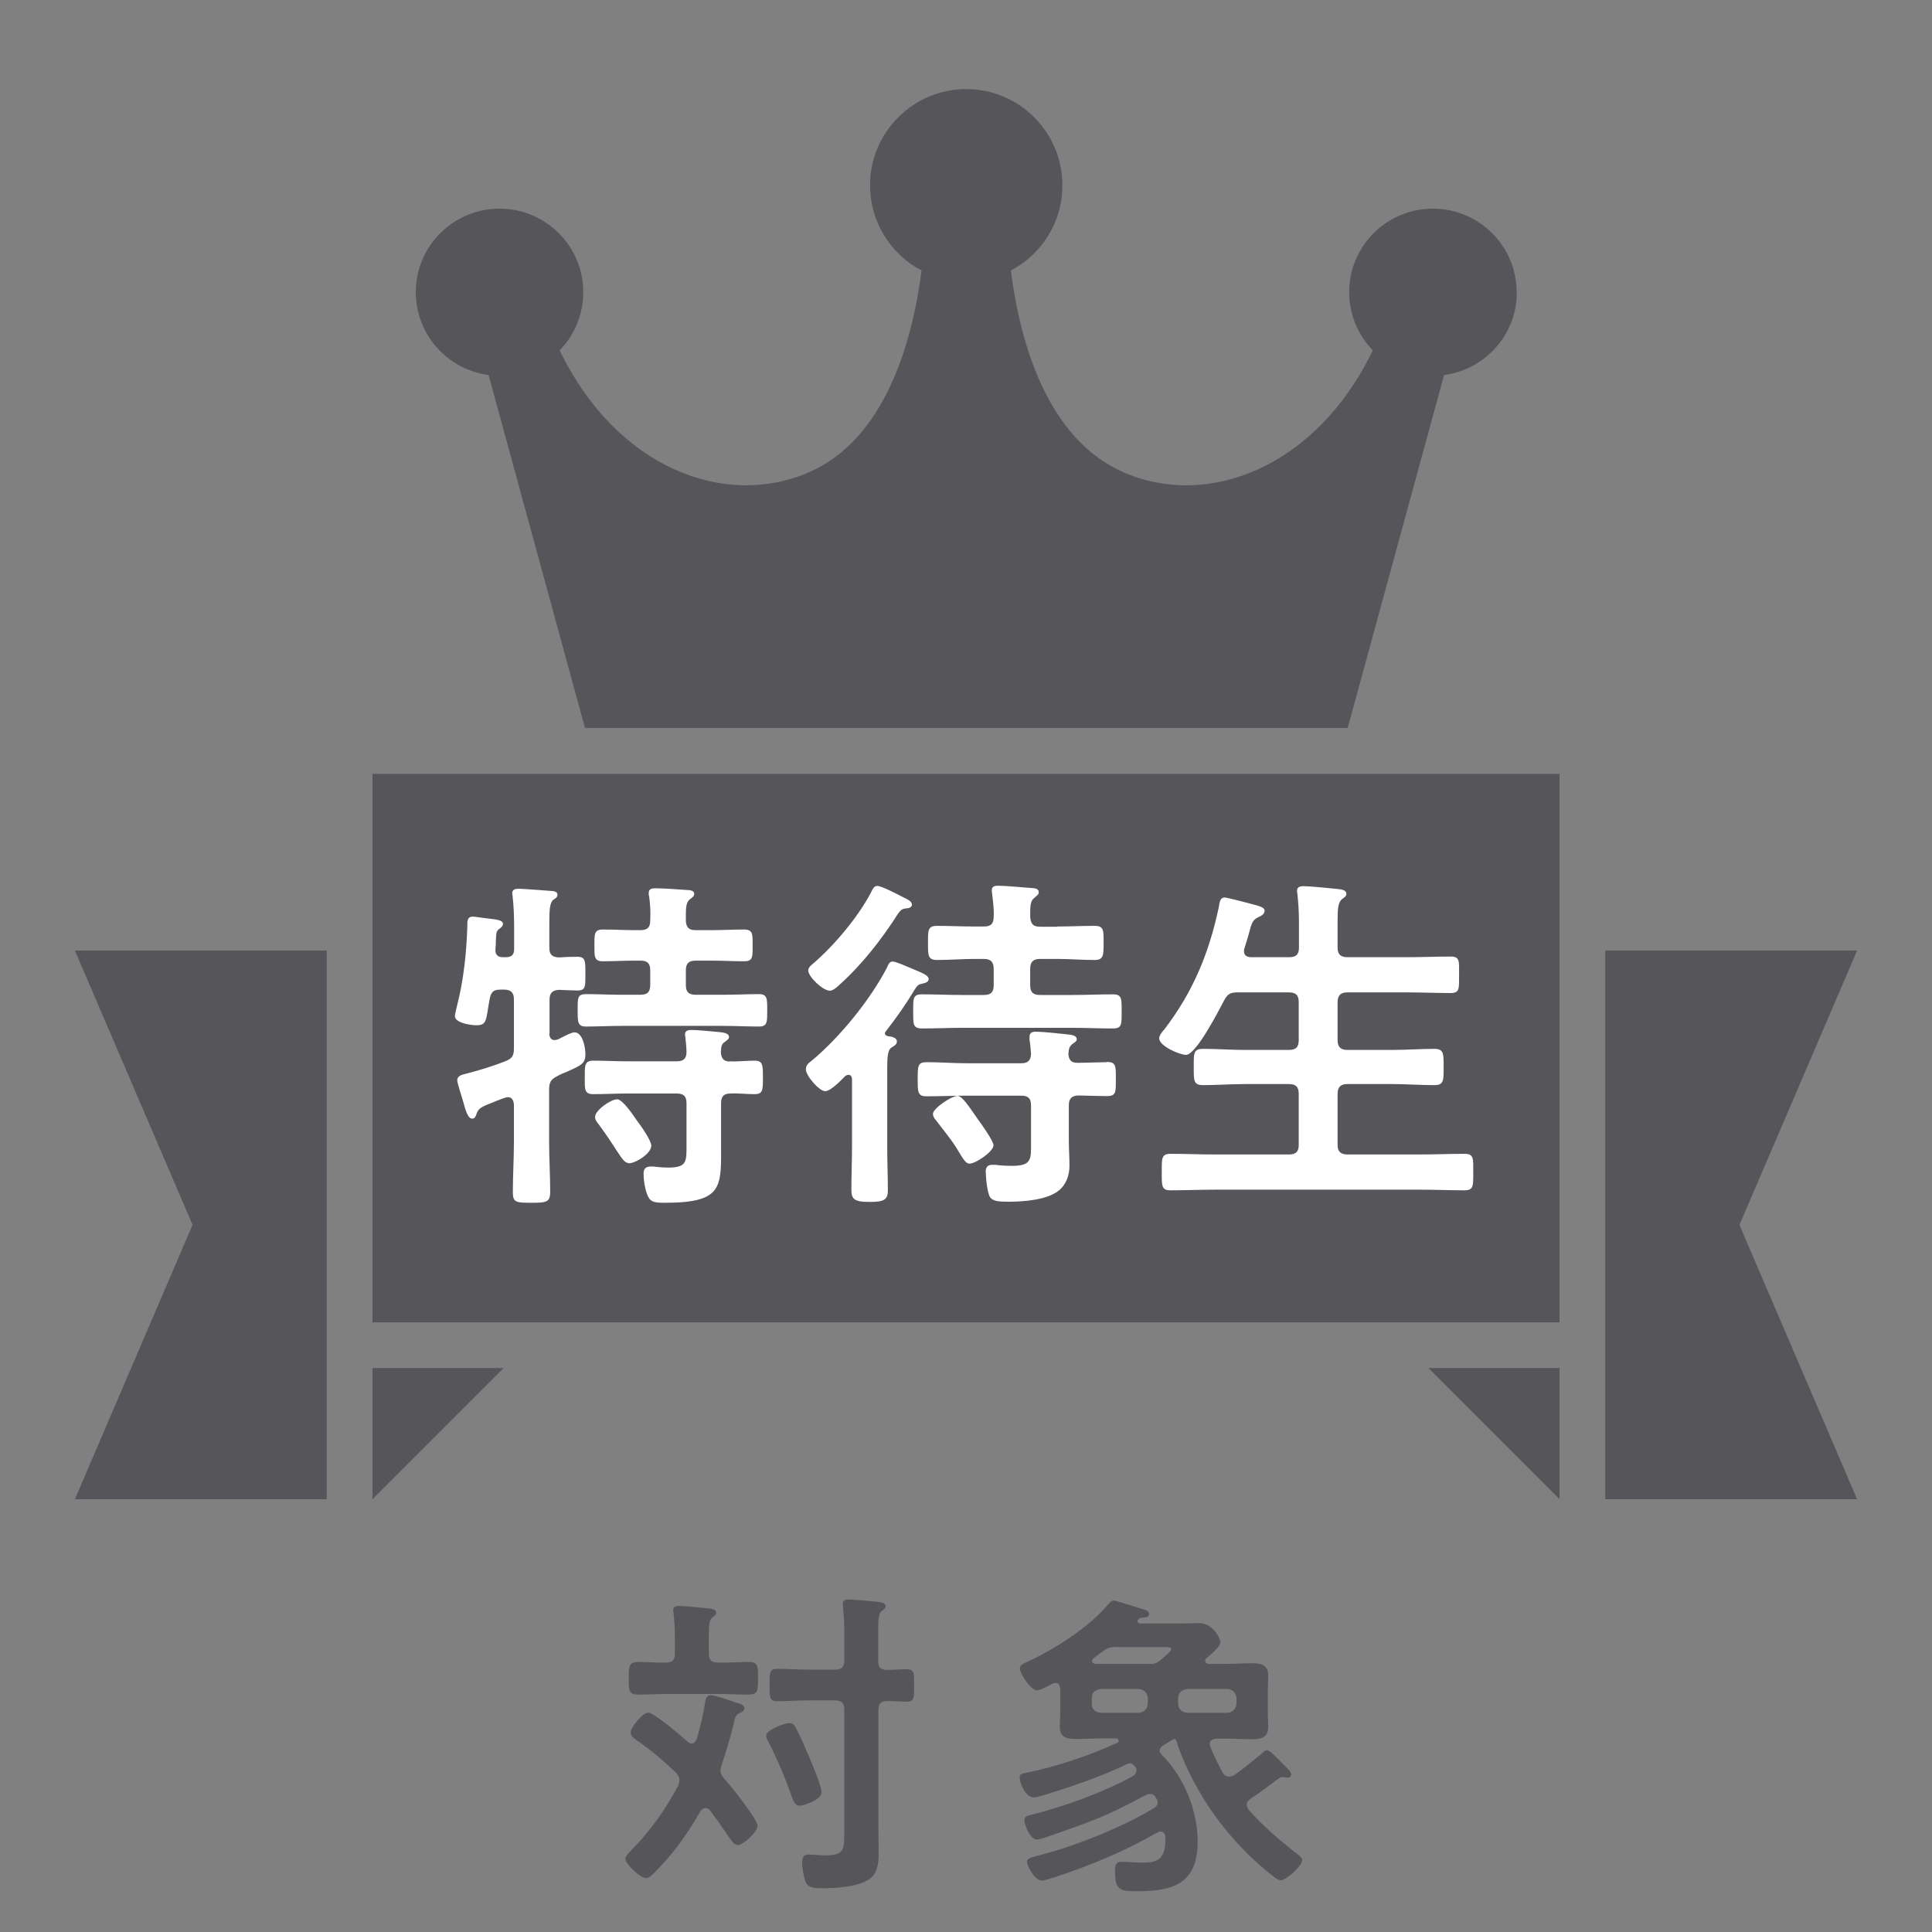 <?xml version="1.0" encoding="UTF-8"?>
<svg id="_レイヤー_1" data-name="レイヤー_1" xmlns="http://www.w3.org/2000/svg" viewBox="0 0 90 90">
  <rect x="0" y="0" width="90" height="90" fill="#808080" stroke="none"/>
  <defs>
    <style>
      .cls-1 {
        fill: #fff;
      }

      .cls-2 {
        fill: #55555a;
      }
    </style>
  </defs>
  <g>
    <path class="cls-2" d="M33.56,82.46c0,.17.08.27.17.39.29.31,1.56,1.89,1.56,2.22,0,.25-.66.88-.92.88-.17,0-.28-.17-.55-.57-.17-.25-.41-.6-.75-1.05-.06-.06-.1-.1-.21-.1-.12,0-.18.08-.24.15-.57,1.02-1.26,1.98-2.08,2.8-.1.1-.28.31-.44.31-.28,0-.97-.66-.97-.9,0-.12.17-.27.24-.36.9-.9,1.62-1.92,2.22-3.04.03-.09.06-.17.06-.27,0-.15-.07-.24-.17-.35-.57-.55-1.2-1.08-1.86-1.53-.12-.09-.24-.18-.24-.34,0-.21.54-.92.82-.92.26,0,1.58,1.12,1.83,1.36.06.04.12.08.19.08.12,0,.18-.09.23-.2.2-.63.3-1.14.41-1.78.03-.14.07-.27.24-.27.23,0,.99.27,1.23.36.15.04.35.09.35.25,0,.12-.12.17-.21.21-.23.1-.24.27-.3.53-.15.64-.34,1.26-.55,1.89-.03.09-.05.15-.05.24ZM33.02,77.03c0,.3.12.42.42.42.49.01,1-.03,1.44-.03s.43.21.43.77c0,.58,0,.75-.45.75-.48,0-.96-.03-1.42-.03h-2.27c-.48,0-.96.03-1.44.03-.45,0-.44-.21-.44-.75s-.01-.77.44-.77.85.04,1.29.03c.3,0,.42-.12.42-.42v-.72c0-.39-.02-.77-.06-1.12,0-.04-.02-.12-.02-.17,0-.18.12-.21.27-.21.21,0,1.16.09,1.4.12.12.02.33.03.33.19,0,.1-.06.14-.18.23-.15.12-.16.38-.16.87v.81ZM37.24,84.11c-.19,0-.27-.18-.33-.35-.31-.88-.68-1.77-1.11-2.61-.05-.07-.11-.21-.11-.3,0-.26.85-.58,1.08-.58.17,0,.23.1.3.22.21.39.38.78.55,1.19.14.3.65,1.53.65,1.79,0,.42-.92.65-1.04.65ZM40.91,77.39c0,.28.1.39.39.4.27,0,.66-.03.92-.03.39,0,.36.18.36.76,0,.54.03.75-.34.75-.24,0-.65-.03-.93-.03-.28.02-.39.13-.39.4v5.65c0,.36.01.73.01,1.1,0,.42-.07.91-.44,1.15-.51.36-1.54.42-2.16.42-.35,0-.66,0-.79-.27-.1-.24-.17-.65-.17-.9,0-.23.03-.4.3-.4.14,0,.47.04.79.04.9,0,.87-.3.87-1.16v-5.64c0-.28-.12-.42-.42-.42h-1.23c-.51,0-1.06.04-1.47.04-.38,0-.36-.21-.36-.76s-.01-.75.36-.75c.48,0,.97.04,1.47.04h1.23c.3,0,.42-.14.42-.42v-1.33c0-.41-.02-.78-.06-1.16,0-.04-.01-.1-.01-.15,0-.18.12-.21.27-.21.2,0,1.04.08,1.26.1.21.03.46.03.46.21,0,.1-.06.14-.18.23-.15.12-.16.44-.16.9v1.41Z"/>
    <path class="cls-2" d="M52.1,81.07c0-.06-.06-.09-.12-.09h-.63c-.41,0-.81.03-1.22.03s-.76-.06-.76-.57c0-.2.02-.39.02-.71v-1.06c-.02-.15-.06-.27-.23-.27-.06,0-.1.02-.15.04-.17.09-.54.3-.71.3-.27,0-.79-.76-.79-1.02,0-.16.17-.22.33-.3,1.26-.57,2.92-1.63,3.81-2.71.08-.09.14-.15.23-.15.13,0,1.29.39,1.5.45.07.03.15.09.15.18,0,.17-.23.15-.33.17-.06,0-.12.03-.17.08-.03.03-.04.04-.04.09,0,.07.09.1.13.1h1.86c.28,0,.57-.02.87-.02.65,0,1,.71,1,.89s-.34.48-.55.66c-.04.03-.08.06-.1.09-.04.03-.06.06-.06.12,0,.09.09.14.17.14h.79c.41,0,.81-.03,1.21-.03s.77.06.77.57c0,.19-.02.39-.02.7v.99c0,.31.02.51.02.71,0,.49-.33.57-.75.57s-.83-.03-1.23-.03h-.43c-.15.02-.32.06-.32.26,0,.04.02.07.03.12.17.42.36.8.57,1.2.07.1.15.19.3.19.1,0,.17-.03.25-.07.42-.3.83-.63,1.23-.96.12-.1.18-.2.29-.2.12,0,.39.29.56.45l.07.08c.18.18.5.46.5.6,0,.1-.08.15-.18.15-.04,0-.08,0-.12-.01-.04-.02-.08-.02-.12-.02-.06,0-.12.04-.2.09-.42.31-.82.63-1.27.92-.11.08-.18.14-.18.29,0,.09.04.15.09.23.66.75,1.38,1.36,2.16,1.98.1.08.33.23.33.36,0,.28-.76.94-.99.94-.11,0-.25-.1-.35-.18-.84-.65-1.62-1.42-2.29-2.26-.91-1.12-1.8-2.67-2.23-4.06-.01-.04-.03-.06-.09-.08-.04.02-.06.02-.09.03-.15.1-.3.19-.47.29-.07.06-.13.12-.13.22,0,.08.04.12.09.18,1.04,1.05,1.68,2.58,1.68,4.06,0,1.93-1.1,2.31-2.79,2.31-.79,0-1.06-.01-1.06-.93,0-.27.03-.44.31-.44.17,0,.71.04,1.05.04.78,0,.99-.36.99-1.09v-.12c-.02-.14-.08-.24-.23-.24-.06,0-.1.02-.15.05-1.6.9-3.03,1.5-4.78,2.08-.15.04-.44.15-.6.15-.35,0-.69-.71-.69-.87s.15-.19.52-.29c.08-.01.15-.04.23-.06,1.6-.42,3.78-1.3,5.19-2.17.09-.06.15-.13.15-.25,0-.04-.02-.09-.03-.13l-.02-.03c-.06-.12-.13-.23-.3-.23-.09,0-.15.03-.23.06-1.96,1.06-2.47,1.19-4.51,1.92-.14.04-.39.14-.54.14-.31,0-.58-.68-.58-.89,0-.17.09-.19.25-.24,1.65-.42,3.27-1,4.79-1.81.1-.08.18-.15.18-.27,0-.1-.04-.17-.1-.23l-.03-.02s-.09-.09-.15-.09-.08.02-.14.03c-1.19.57-2.43,1-3.69,1.39-.17.05-.52.17-.67.17-.39,0-.66-.67-.66-.92,0-.16.08-.18.27-.22,1.44-.29,2.94-.79,4.29-1.41.03-.02.06-.04.06-.09ZM51.26,78.68c-.25.03-.4.17-.4.42v.27c0,.25.15.39.4.42h1.79c.25-.03.39-.17.42-.42v-.27c-.03-.26-.17-.39-.42-.42h-1.79ZM52.04,76.72c-.35,0-.44.04-.72.24-.12.1-.25.19-.38.29-.04.04-.07.07-.07.12,0,.09.07.12.15.14h2.55c.21,0,.29-.02.46-.15.1-.09.53-.42.53-.54,0-.1-.21-.09-.33-.09h-2.19ZM54.88,79.37c.03.25.15.39.42.42h1.88c.25-.03.39-.17.42-.42v-.27c-.03-.26-.17-.39-.42-.42h-1.88c-.27.03-.39.17-.42.42v.27Z"/>
  </g>
  <g>
    <path class="cls-2" d="M70.65,13.61c0-2.15-1.75-3.89-3.9-3.89s-3.9,1.74-3.9,3.89c0,1.05.42,2.01,1.1,2.71-2.65,5.49-7.72,7.4-11.64,5.67-3.5-1.55-4.79-5.97-5.22-9.39,1.43-.75,2.4-2.24,2.4-3.97,0-2.47-2.01-4.48-4.48-4.48s-4.48,2.01-4.48,4.48c0,1.72.97,3.22,2.4,3.97-.44,3.43-1.73,7.85-5.22,9.39-3.93,1.73-8.99-.18-11.64-5.67.68-.7,1.1-1.65,1.1-2.71,0-2.15-1.75-3.89-3.9-3.89-2.15,0-3.9,1.74-3.9,3.89,0,1.98,1.48,3.61,3.39,3.86l4.49,16.44h35.53l4.49-16.44c1.91-.25,3.39-1.88,3.39-3.86Z"/>
    <g>
      <g>
        <polygon class="cls-2" points="86.51 69.84 80.64 69.84 74.78 69.84 74.78 57.06 74.78 44.28 80.64 44.28 86.51 44.28 81.03 57.06 86.51 69.84"/>
        <polygon class="cls-2" points="3.49 69.84 9.35 69.84 15.22 69.84 15.22 57.06 15.22 44.28 9.35 44.28 3.49 44.28 8.97 57.06 3.49 69.84"/>
      </g>
      <g>
        <polygon class="cls-2" points="17.35 69.84 17.35 63.73 23.46 63.73 17.35 69.84"/>
        <polygon class="cls-2" points="72.65 69.84 72.65 63.73 66.54 63.73 72.65 69.84"/>
        <rect class="cls-2" x="17.35" y="36.05" width="55.3" height="25.55"/>
      </g>
    </g>
    <g>
      <path class="cls-1" d="M25.58,48.14c.02.08.02.31.26.31.05,0,.1-.02.15-.03.16-.08.62-.33.77-.33.39,0,.51.72.51,1.02,0,.43-.18.51-.87.82-.13.05-.28.11-.44.2-.3.15-.38.3-.38.62v2.46c0,.77.05,1.54.05,2.31,0,.49-.18.51-.89.51s-.85-.02-.85-.49c0-.79.05-1.56.05-2.33v-1.77c-.02-.16-.08-.33-.28-.33-.13,0-.48.16-.62.21-.64.25-.74.3-.84.56-.03.11-.08.23-.2.23-.2,0-.3-.33-.44-.85-.05-.18-.26-.79-.26-.94,0-.21.23-.26.44-.31.61-.16,1.21-.34,1.79-.57.33-.13.41-.26.41-.61v-2.27c0-.33-.15-.46-.46-.46h-.16c-.33,0-.44.1-.51.43-.18.99-.11,1.23-.62,1.23-.25,0-1-.1-1-.43,0-.07.08-.39.1-.48.31-1.21.44-2.46.48-3.71,0-.21-.02-.44.26-.44.12,0,.51.07.64.08.43.05.76.07.76.26,0,.08-.07.16-.13.2-.18.13-.18.16-.2.54,0,.11,0,.25-.02.43-.02.26.1.38.35.38h.13c.28,0,.39-.12.39-.38v-1c0-.49-.02-1.02-.07-1.44,0-.07-.02-.11-.02-.16,0-.18.16-.21.3-.21.18,0,1.48.1,1.61.11.1.02.2.05.2.18,0,.1-.08.15-.2.23-.16.13-.18.49-.18,1.05v1.17c0,.31.11.44.43.46.26-.02.64-.03.87-.03.39,0,.38.2.38.8,0,.56.02.77-.36.77-.2,0-.64-.02-.87-.03-.31.02-.44.15-.44.46v1.58ZM32.4,43.33h.77c.49,0,1-.03,1.48-.03.43,0,.41.21.41.74s.02.74-.39.74c-.51,0-1-.03-1.49-.03h-.77c-.33,0-.46.13-.46.46v.67c0,.33.13.46.46.46h1.31c.54,0,1.08-.03,1.64-.03.39,0,.38.23.38.75s.02.76-.38.76c-.56,0-1.1-.03-1.64-.03h-4.79c-.54,0-1.08.03-1.64.03-.39,0-.38-.23-.38-.76,0-.56-.02-.75.39-.75.54,0,1.08.03,1.63.03h.9c.33,0,.46-.13.46-.46v-.67c0-.33-.13-.46-.46-.46h-.26c-.49,0-.98.03-1.49.03-.41,0-.39-.23-.39-.74s-.02-.74.39-.74c.51,0,1,.03,1.49.03h.26c.33,0,.46-.13.46-.44.02-.38,0-.76-.05-1.13-.02-.05-.02-.1-.02-.15,0-.2.13-.23.3-.23.33,0,1.13.05,1.49.08.12,0,.33.02.33.18,0,.11-.08.16-.21.26-.2.16-.18.48-.18,1.02.03.31.16.41.46.41ZM34,49.44c.38.02.76-.03,1.15-.03s.39.21.39.79,0,.77-.39.77-.75-.05-1.12-.03c-.33,0-.44.15-.44.46v1.81c0,2.07.15,2.82-2.63,2.82-.53,0-.69-.05-.82-.41-.1-.26-.16-.64-.16-.94,0-.21.08-.34.33-.34.08,0,.2,0,.28.02.18.02.38.03.54.03.9,0,.85-.3.85-1.13v-1.86c0-.33-.13-.46-.46-.46h-2.31c-.53,0-1.05.03-1.58.03-.41,0-.39-.23-.39-.77s-.02-.79.39-.79c.53,0,1.05.03,1.58.03h2.31c.3,0,.46-.11.46-.43,0-.15-.03-.51-.05-.66,0-.05-.02-.12-.02-.16,0-.18.15-.21.3-.21.31,0,.98.07,1.31.1.13.02.44.03.44.23,0,.1-.08.13-.2.23-.18.11-.16.28-.18.48.02.28.13.43.41.43ZM29.29,54.18c-.18,0-.3-.18-.57-.59-.18-.28-.43-.67-.82-1.2-.08-.1-.18-.21-.18-.36,0-.3.72-.82,1.03-.82.26,0,.76.76.92.99.16.21.67.92.67,1.17,0,.36-.72.82-1.05.82Z"/>
      <path class="cls-1" d="M41.22,48.12c0,.1.07.13.15.15.15.02.41.05.41.25,0,.15-.15.21-.25.28-.18.11-.2.46-.2.98v3.63c0,.67.03,1.36.03,2.05,0,.44-.2.53-.85.53-.69,0-.85-.11-.85-.57,0-.67.03-1.33.03-2v-3.15c0-.1-.05-.2-.16-.2-.07,0-.1.02-.15.05-.2.2-.67.71-.95.71-.26,0-.89-.71-.89-1.02,0-.18.13-.3.26-.39,1.31-1.08,2.76-2.87,3.53-4.37.05-.12.11-.26.25-.26.15,0,.66.23.97.36.48.2.71.3.71.46,0,.13-.15.18-.25.2-.23.05-.26.07-.41.3-.39.66-.85,1.31-1.31,1.9-.03.03-.07.1-.07.13ZM42.26,42.31c-.18.02-.26.02-.43.26-.77,1.2-1.67,2.36-2.74,3.32-.11.1-.28.26-.44.26-.31,0-1-.64-1-.95,0-.13.16-.26.26-.34.97-.84,2.07-2.15,2.66-3.28.08-.15.13-.31.3-.31.18,0,.89.36,1.13.49.33.16.48.23.48.39,0,.1-.13.16-.21.16ZM49.24,43.16c.57,0,1.17-.03,1.76-.03.43,0,.41.23.41.79,0,.59,0,.8-.43.8-.57,0-1.17-.05-1.74-.05h-.79c-.33,0-.46.15-.46.46v.76c0,.33.13.46.46.46h1.53c.62,0,1.23-.03,1.86-.03.43,0,.41.21.41.79,0,.61.02.8-.41.8-.62,0-1.25-.03-1.86-.03h-5.17c-.61,0-1.23.03-1.86.03-.43,0-.41-.21-.41-.79,0-.61-.02-.8.41-.8.62,0,1.25.03,1.86.03h1.02c.33,0,.46-.13.46-.46v-.76c0-.31-.13-.46-.46-.46h-.43c-.57,0-1.17.05-1.74.05-.44,0-.43-.21-.43-.8,0-.56-.02-.79.41-.79.59,0,1.17.03,1.76.03h.43c.33,0,.46-.13.46-.46.02-.34-.03-.69-.07-1.03,0-.05-.02-.13-.02-.18,0-.2.13-.23.3-.23.33,0,1.18.08,1.58.11.13,0,.31.03.31.2,0,.1-.1.16-.2.25-.2.15-.2.38-.2.89.03.33.13.46.46.46h.79ZM51.57,49.47c.43,0,.41.21.41.8s.02.79-.41.79c-.3,0-1-.02-1.35-.03-.31.02-.43.16-.43.46v1.66c0,.38.03.77.03,1.15,0,.44-.15.89-.51,1.17-.54.43-1.63.51-2.3.51-.49,0-.75-.02-.89-.21-.13-.21-.2-.92-.2-1.2,0-.21.1-.31.31-.31.07,0,.21,0,.28.02.2.02.43.03.62.03.94,0,.9-.3.9-1.1v-1.71c0-.33-.13-.46-.46-.46h-2.54c-.62,0-1.25.03-1.87.03-.41,0-.41-.2-.41-.79,0-.64,0-.8.43-.8.62,0,1.23.05,1.85.05h2.54c.3,0,.44-.11.46-.43-.02-.23-.03-.43-.07-.66v-.15c0-.18.13-.23.28-.23.33,0,1.08.08,1.43.12.18.02.49.03.49.23,0,.1-.08.13-.21.23-.16.13-.16.26-.18.46.02.3.15.41.43.41.34,0,1.05-.03,1.35-.03ZM45.2,54.21c-.21,0-.28-.13-.66-.76-.26-.41-.66-.89-.95-1.28-.07-.07-.13-.18-.13-.28,0-.26.87-.84,1.15-.84.21,0,.54.51.95,1.1.15.2.72,1,.72,1.2,0,.31-.85.85-1.08.85Z"/>
      <path class="cls-1" d="M60.05,44.59c.33,0,.46-.13.46-.44v-1.25c0-.43-.03-.87-.07-1.23,0-.05-.02-.11-.02-.16,0-.2.15-.23.31-.23.23,0,1.3.1,1.56.13.15.02.43.03.43.23,0,.11-.08.15-.21.25-.18.15-.2.46-.2,1.03v1.23c0,.31.15.44.46.44h2.79c.67,0,1.35-.03,2.02-.03.43,0,.39.21.39.85s.03.85-.39.85c-.67,0-1.35-.03-2.02-.03h-2.79c-.31,0-.46.13-.46.46v1.76c0,.33.15.46.46.46h2.08c.66,0,1.31-.05,1.97-.05.44,0,.43.23.43.84s.02.85-.43.85c-.66,0-1.31-.05-1.97-.05h-2.08c-.31,0-.46.13-.46.46v2.38c0,.31.15.44.46.44h3.4c.67,0,1.36-.03,2.05-.03.44,0,.41.21.41.85s.02.85-.41.85c-.69,0-1.36-.03-2.05-.03h-9.59c-.67,0-1.36.03-2.05.03-.43,0-.41-.21-.41-.85s-.02-.85.41-.85c.69,0,1.38.03,2.05.03h3.46c.33,0,.46-.13.46-.44v-2.38c0-.33-.13-.46-.46-.46h-2.04c-.66,0-1.3.05-1.95.05-.46,0-.44-.21-.44-.85s-.02-.84.44-.84c.66,0,1.3.05,1.95.05h2.04c.33,0,.46-.13.46-.46v-1.76c0-.33-.13-.46-.46-.46h-2.4c-.33,0-.46.08-.62.38-.23.44-1.3,2.53-1.77,2.53-.3,0-1.25-.41-1.25-.77,0-.15.16-.33.25-.43,1.33-1.74,2.08-3.56,2.53-5.7.03-.18.05-.43.26-.43.12,0,.66.15.8.18.79.21,1.07.25,1.07.44,0,.16-.18.25-.3.3-.26.13-.3.25-.44.79-.05.16-.11.39-.2.66-.02.05-.02.08-.02.13,0,.21.15.28.34.28h1.74Z"/>
    </g>
  </g>
</svg>